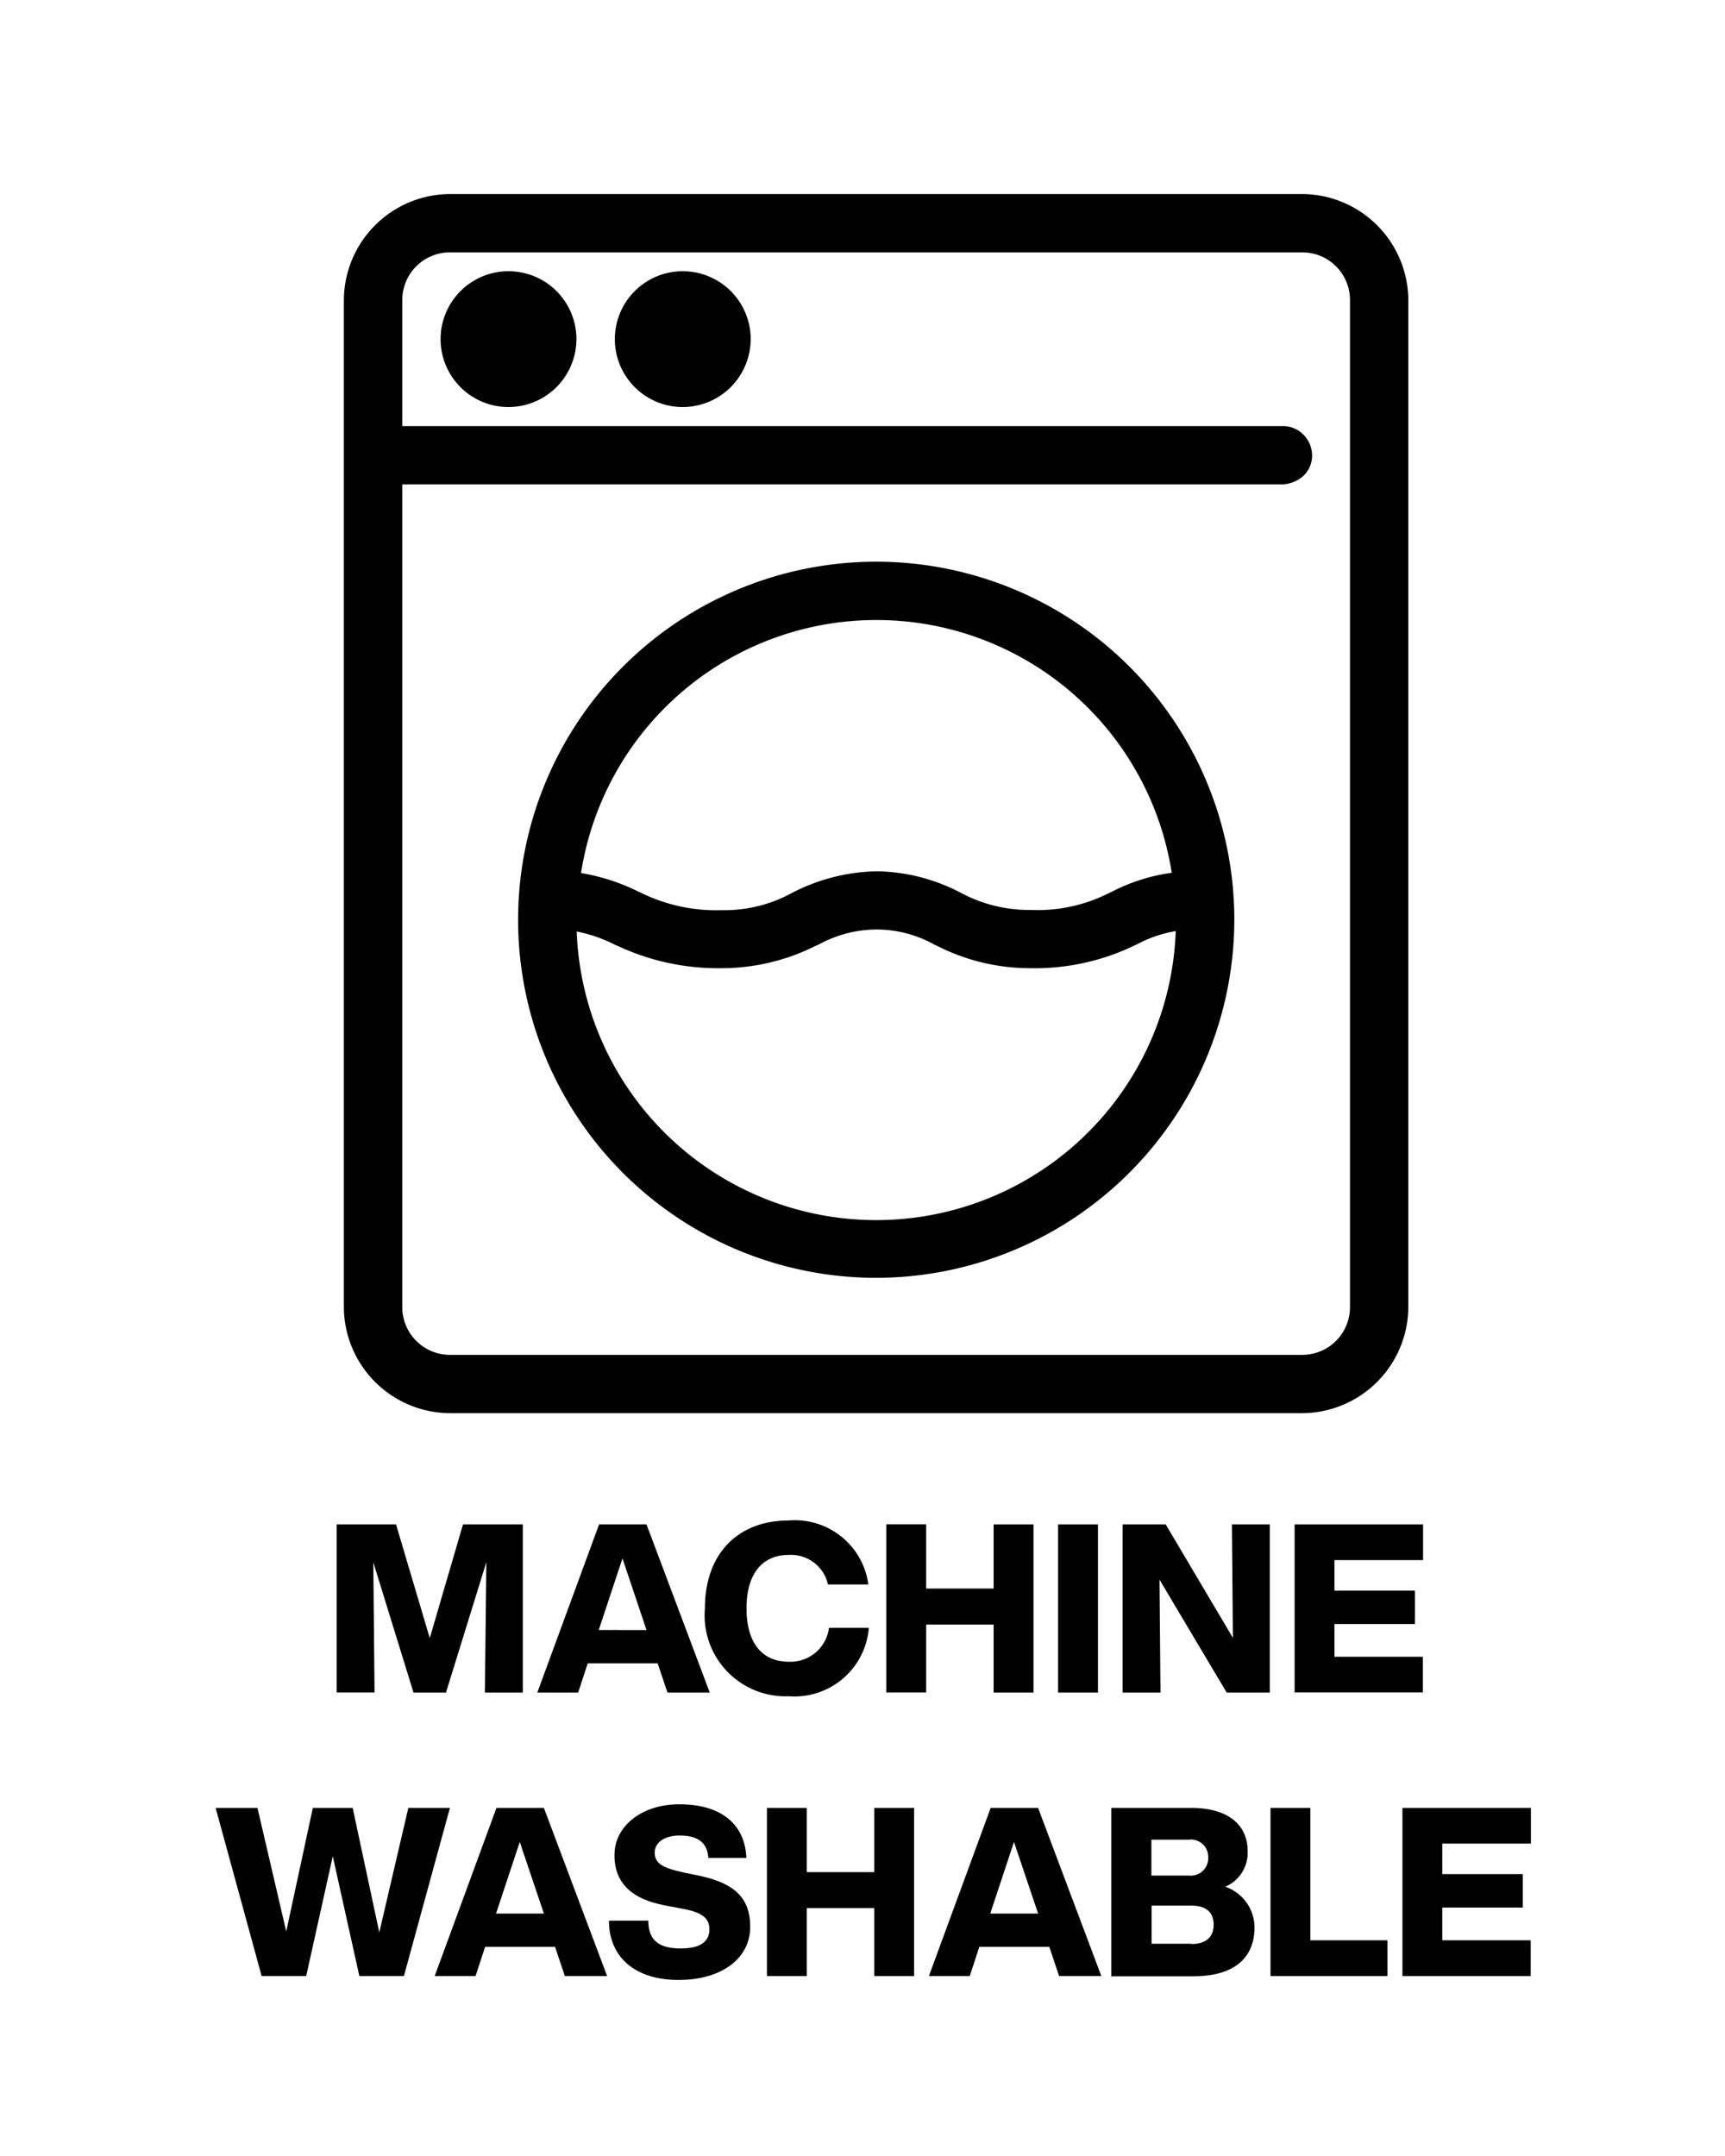 <svg xmlns="http://www.w3.org/2000/svg" xmlns:xlink="http://www.w3.org/1999/xlink" width="80" height="100" viewBox="0 0 80 100">
  <defs>
    <clipPath id="clip-machine-washable">
      <rect width="80" height="100"/>
    </clipPath>
  </defs>
  <g id="machine-washable" clip-path="url(#clip-machine-washable)">
    <g id="Group_686" data-name="Group 686" transform="translate(-2207 3407)">
      <rect id="Rectangle_156" data-name="Rectangle 156" width="80" height="100" transform="translate(2207 -3407)" fill="none"/>
      <g id="machinewashable" transform="translate(2217 -3398)">
        <g id="Group_595" data-name="Group 595" transform="translate(5.947 0)">
          <path id="Path_164" data-name="Path 164" d="M33.366,14.52a4.5,4.5,0,0,0-4.486,4.486V65.667a4.5,4.5,0,0,0,4.486,4.486H72.848a4.5,4.5,0,0,0,4.486-4.486V19.006a4.5,4.5,0,0,0-4.486-4.486Zm0,1.792H72.848a2.67,2.67,0,0,1,2.694,2.694V65.667a2.67,2.67,0,0,1-2.694,2.694H33.366a2.67,2.67,0,0,1-2.694-2.694V27.076H71.958a.9.9,0,0,0,.023-1.8h-41.3V18.994A2.67,2.67,0,0,1,33.377,16.3ZM36.06,18.1A2.694,2.694,0,1,0,38.753,20.8,2.714,2.714,0,0,0,36.06,18.1Zm8.081,0A2.694,2.694,0,1,0,46.835,20.8,2.714,2.714,0,0,0,44.141,18.1Zm8.972,13.457A16.151,16.151,0,1,0,69.264,47.713,16.166,16.166,0,0,0,53.113,31.562Zm0,1.792a14.329,14.329,0,0,1,14.222,12.59,8.2,8.2,0,0,0-3.253.959,7.784,7.784,0,0,1-3.79.81,6.92,6.92,0,0,1-3.39-.81,7.806,7.806,0,0,0-7.579,0,6.954,6.954,0,0,1-3.39.81,8.257,8.257,0,0,1-3.869-.81,8.835,8.835,0,0,0-3.173-.959A14.329,14.329,0,0,1,53.113,33.354Zm0,14.359a6.185,6.185,0,0,1,3.025.81,9.115,9.115,0,0,0,4.155.982,10.01,10.01,0,0,0,4.543-.982,6.029,6.029,0,0,1,2.637-.788,14.359,14.359,0,0,1-28.718,0,6.788,6.788,0,0,1,2.58.788,10.536,10.536,0,0,0,4.6.982,9.2,9.2,0,0,0,4.155-.982A6.255,6.255,0,0,1,53.113,47.713Z" transform="translate(-28.435 -14.063)" fill="#010101"/>
          <path id="Path_165" data-name="Path 165" d="M72.914,70.666H33.432a4.944,4.944,0,0,1-4.942-4.942V19.062a4.944,4.944,0,0,1,4.942-4.942H72.914a4.944,4.944,0,0,1,4.942,4.942V65.724A4.944,4.944,0,0,1,72.914,70.666ZM33.421,15.033a4.029,4.029,0,0,0-4.029,4.029V65.724a4.029,4.029,0,0,0,4.029,4.029H72.9a4.029,4.029,0,0,0,4.029-4.029V19.062A4.029,4.029,0,0,0,72.9,15.033H33.421ZM72.9,68.874H33.421a3.114,3.114,0,0,1-3.15-3.15V26.676H72.013a.611.611,0,0,0,.32-.126.51.51,0,0,0,.137-.308.491.491,0,0,0-.126-.32.51.51,0,0,0-.308-.137H30.282V19.051a3.114,3.114,0,0,1,3.15-3.15H72.914a3.114,3.114,0,0,1,3.15,3.15V65.713a3.114,3.114,0,0,1-3.15,3.15ZM31.2,27.589V65.724a2.212,2.212,0,0,0,2.237,2.237H72.914a2.212,2.212,0,0,0,2.237-2.237V19.062a2.212,2.212,0,0,0-2.237-2.237H33.432A2.212,2.212,0,0,0,31.2,19.062v5.821H72.024a1.334,1.334,0,0,1,.982.411,1.386,1.386,0,0,1,.388.959,1.3,1.3,0,0,1-.411.947,1.587,1.587,0,0,1-.959.388H31.2Zm21.984,36.8A16.608,16.608,0,1,1,69.787,47.781,16.631,16.631,0,0,1,53.179,64.389Zm0-32.3A15.695,15.695,0,1,0,68.874,47.781,15.715,15.715,0,0,0,53.179,32.086Zm0,30.51A14.836,14.836,0,0,1,38.363,47.815v-.491l.491.034a6.934,6.934,0,0,1,2.58.753l.16.068a10.05,10.05,0,0,0,4.417.947,8.826,8.826,0,0,0,3.961-.936l.148-.068a6.379,6.379,0,0,1,6.141,0l.148.068a8.639,8.639,0,0,0,3.961.936,9.658,9.658,0,0,0,4.349-.936l.171-.08a6.207,6.207,0,0,1,2.637-.742l.479-.023v.479A14.836,14.836,0,0,1,53.191,62.608ZM39.288,48.317a13.9,13.9,0,0,0,27.782-.011,5.832,5.832,0,0,0-1.8.616L65.1,49a10.611,10.611,0,0,1-4.737,1.027A9.526,9.526,0,0,1,56.021,49l-.148-.068a5.5,5.5,0,0,0-2.682-.7,5.623,5.623,0,0,0-2.682.7l-.16.068a9.717,9.717,0,0,1-4.337,1.027,10.974,10.974,0,0,1-4.783-1.016l-.16-.068a6.826,6.826,0,0,0-1.769-.616Zm21.071-.08a7.334,7.334,0,0,1-3.584-.856,7.907,7.907,0,0,0-3.6-.936,7.654,7.654,0,0,0-3.527.913,7.555,7.555,0,0,1-3.653.89,8.677,8.677,0,0,1-4.052-.856l-.194-.091a7.9,7.9,0,0,0-2.819-.833l-.479-.034.057-.479a14.776,14.776,0,0,1,29.335,0l.057.479-.491.023a7.418,7.418,0,0,0-2.956.856l-.126.057a8.3,8.3,0,0,1-3.984.856Zm-7.18-2.705a8.649,8.649,0,0,1,3.915.993,6.68,6.68,0,0,0,3.264.8,7.279,7.279,0,0,0,3.6-.776l.126-.057a8.576,8.576,0,0,1,2.8-.89,13.862,13.862,0,0,0-27.394.011,9.5,9.5,0,0,1,2.648.856l.194.091a7.924,7.924,0,0,0,3.687.776,6.5,6.5,0,0,0,3.207-.776,8.842,8.842,0,0,1,3.972-1.027ZM44.207,24a3.15,3.15,0,1,1,3.15-3.15A3.157,3.157,0,0,1,44.207,24Zm0-5.388a2.237,2.237,0,1,0,2.237,2.237A2.241,2.241,0,0,0,44.207,18.617ZM36.126,24a3.15,3.15,0,1,1,3.15-3.15A3.157,3.157,0,0,1,36.126,24Zm0-5.388a2.237,2.237,0,1,0,2.237,2.237A2.241,2.241,0,0,0,36.126,18.617Z" transform="translate(-28.49 -14.12)" fill="#010101"/>
        </g>
        <g id="Group_596" data-name="Group 596" transform="translate(0 61.523)">
          <path id="Path_166" data-name="Path 166" d="M28.18,68.18h2.774l1.564,5.273,1.541-5.273h2.774v7.8H35.074l.068-6.05-1.872,6.05H31.764L29.9,69.938l.057,6.038H28.2v-7.8Z" transform="translate(-22.587 -67.997)" fill="#010101"/>
          <path id="Path_167" data-name="Path 167" d="M39.215,68.18h2.2l2.933,7.8H42.388l-.457-1.358H38.69l-.445,1.358H36.35Zm2.2,4.9L40.3,69.755l-1.1,3.322Z" transform="translate(-21.432 -67.997)" fill="#010101"/>
          <path id="Path_168" data-name="Path 168" d="M43.16,72.095c0-2.511,1.507-4.075,3.892-4.075a3.437,3.437,0,0,1,3.687,2.968H48.867a1.756,1.756,0,0,0-1.815-1.37c-1.256,0-1.963.9-1.963,2.477s.7,2.477,1.963,2.477A1.8,1.8,0,0,0,48.913,73h1.849a3.46,3.46,0,0,1-3.71,3.173A3.753,3.753,0,0,1,43.16,72.095Z" transform="translate(-20.468 -68.02)" fill="#010101"/>
          <path id="Path_169" data-name="Path 169" d="M55.507,72.826H52.379v3.15H50.53v-7.8h1.849v2.979h3.128V68.18h1.849v7.8H55.507Z" transform="translate(-19.426 -67.997)" fill="#010101"/>
          <path id="Path_170" data-name="Path 170" d="M57.51,68.18h1.849v7.8H57.51Z" transform="translate(-18.439 -67.997)" fill="#010101"/>
          <path id="Path_171" data-name="Path 171" d="M60.13,68.18h2l3.116,5.262L65.2,68.18h1.758v7.8h-2l-3.116-5.239.046,5.239H60.13v-7.8Z" transform="translate(-18.068 -67.997)" fill="#010101"/>
          <path id="Path_172" data-name="Path 172" d="M67.12,68.18h5.958v1.655H68.969V71.25H72.7V72.8H68.969v1.518h4.1v1.655H67.12v-7.8Z" transform="translate(-17.08 -67.997)" fill="#010101"/>
          <path id="Path_173" data-name="Path 173" d="M23.28,79.7h1.94l1.335,5.73,1.233-5.73h1.849l1.233,5.776L32.217,79.7h1.929l-2.134,7.8H29.946l-1.233-5.559L27.48,87.5H25.414L23.28,79.7Z" transform="translate(-23.28 -66.368)" fill="#010101"/>
          <path id="Path_174" data-name="Path 174" d="M35.045,79.7h2.2l2.933,7.8H38.218l-.457-1.358H34.52L34.075,87.5H32.18l2.865-7.8Zm2.2,4.9-1.119-3.322-1.1,3.322Z" transform="translate(-22.021 -66.368)" fill="#010101"/>
          <path id="Path_175" data-name="Path 175" d="M39.294,84.949h1.792c0,.959.548,1.29,1.5,1.29.9,0,1.335-.3,1.335-.9,0-.7-.731-.845-1.4-.97l-.719-.137c-1.335-.263-2.306-.925-2.283-2.351,0-1.29,1.244-2.329,3-2.329,1.94,0,3.048.913,3.116,2.488H43.871C43.826,81.342,43.4,81,42.536,81c-.685,0-1.153.32-1.153.788,0,.5.342.708,1.324.925l.776.16c1.587.342,2.329,1.016,2.329,2.363,0,1.484-1.347,2.465-3.322,2.465s-3.219-1.016-3.23-2.739Z" transform="translate(-21.02 -66.389)" fill="#010101"/>
          <path id="Path_176" data-name="Path 176" d="M50.657,84.346H47.529V87.5H45.68V79.7h1.849v2.979h3.128V79.7h1.849v7.8H50.657Z" transform="translate(-20.112 -66.368)" fill="#010101"/>
          <path id="Path_177" data-name="Path 177" d="M55.125,79.7h2.2l2.933,7.8H58.3l-.457-1.358H54.6L54.155,87.5H52.26l2.865-7.8Zm2.2,4.9-1.119-3.322-1.1,3.322Z" transform="translate(-19.181 -66.368)" fill="#010101"/>
          <path id="Path_178" data-name="Path 178" d="M59.681,79.7h3.7c1.724,0,2.614.8,2.614,2a1.711,1.711,0,0,1-1.039,1.655,2.008,2.008,0,0,1,1.358,1.883c0,1.438-.97,2.271-2.831,2.271H59.67v-7.8Zm3.584,3.139a.811.811,0,0,0,.9-.856.8.8,0,0,0-.9-.81H61.531v1.666Zm.126,3.173c.662,0,1.027-.32,1.027-.89s-.342-.89-1.027-.89H61.542V86h1.849Z" transform="translate(-18.133 -66.368)" fill="#010101"/>
          <path id="Path_179" data-name="Path 179" d="M66.14,79.7h1.849v6.141h3.573V87.5H66.14V79.7Z" transform="translate(-17.218 -66.368)" fill="#010101"/>
          <path id="Path_180" data-name="Path 180" d="M71.5,79.7h5.958v1.655H73.349V82.77h3.732v1.552H73.349v1.518h4.1V87.5H71.5V79.7Z" transform="translate(-16.46 -66.368)" fill="#010101"/>
        </g>
      </g>
    </g>
  </g>
</svg>

